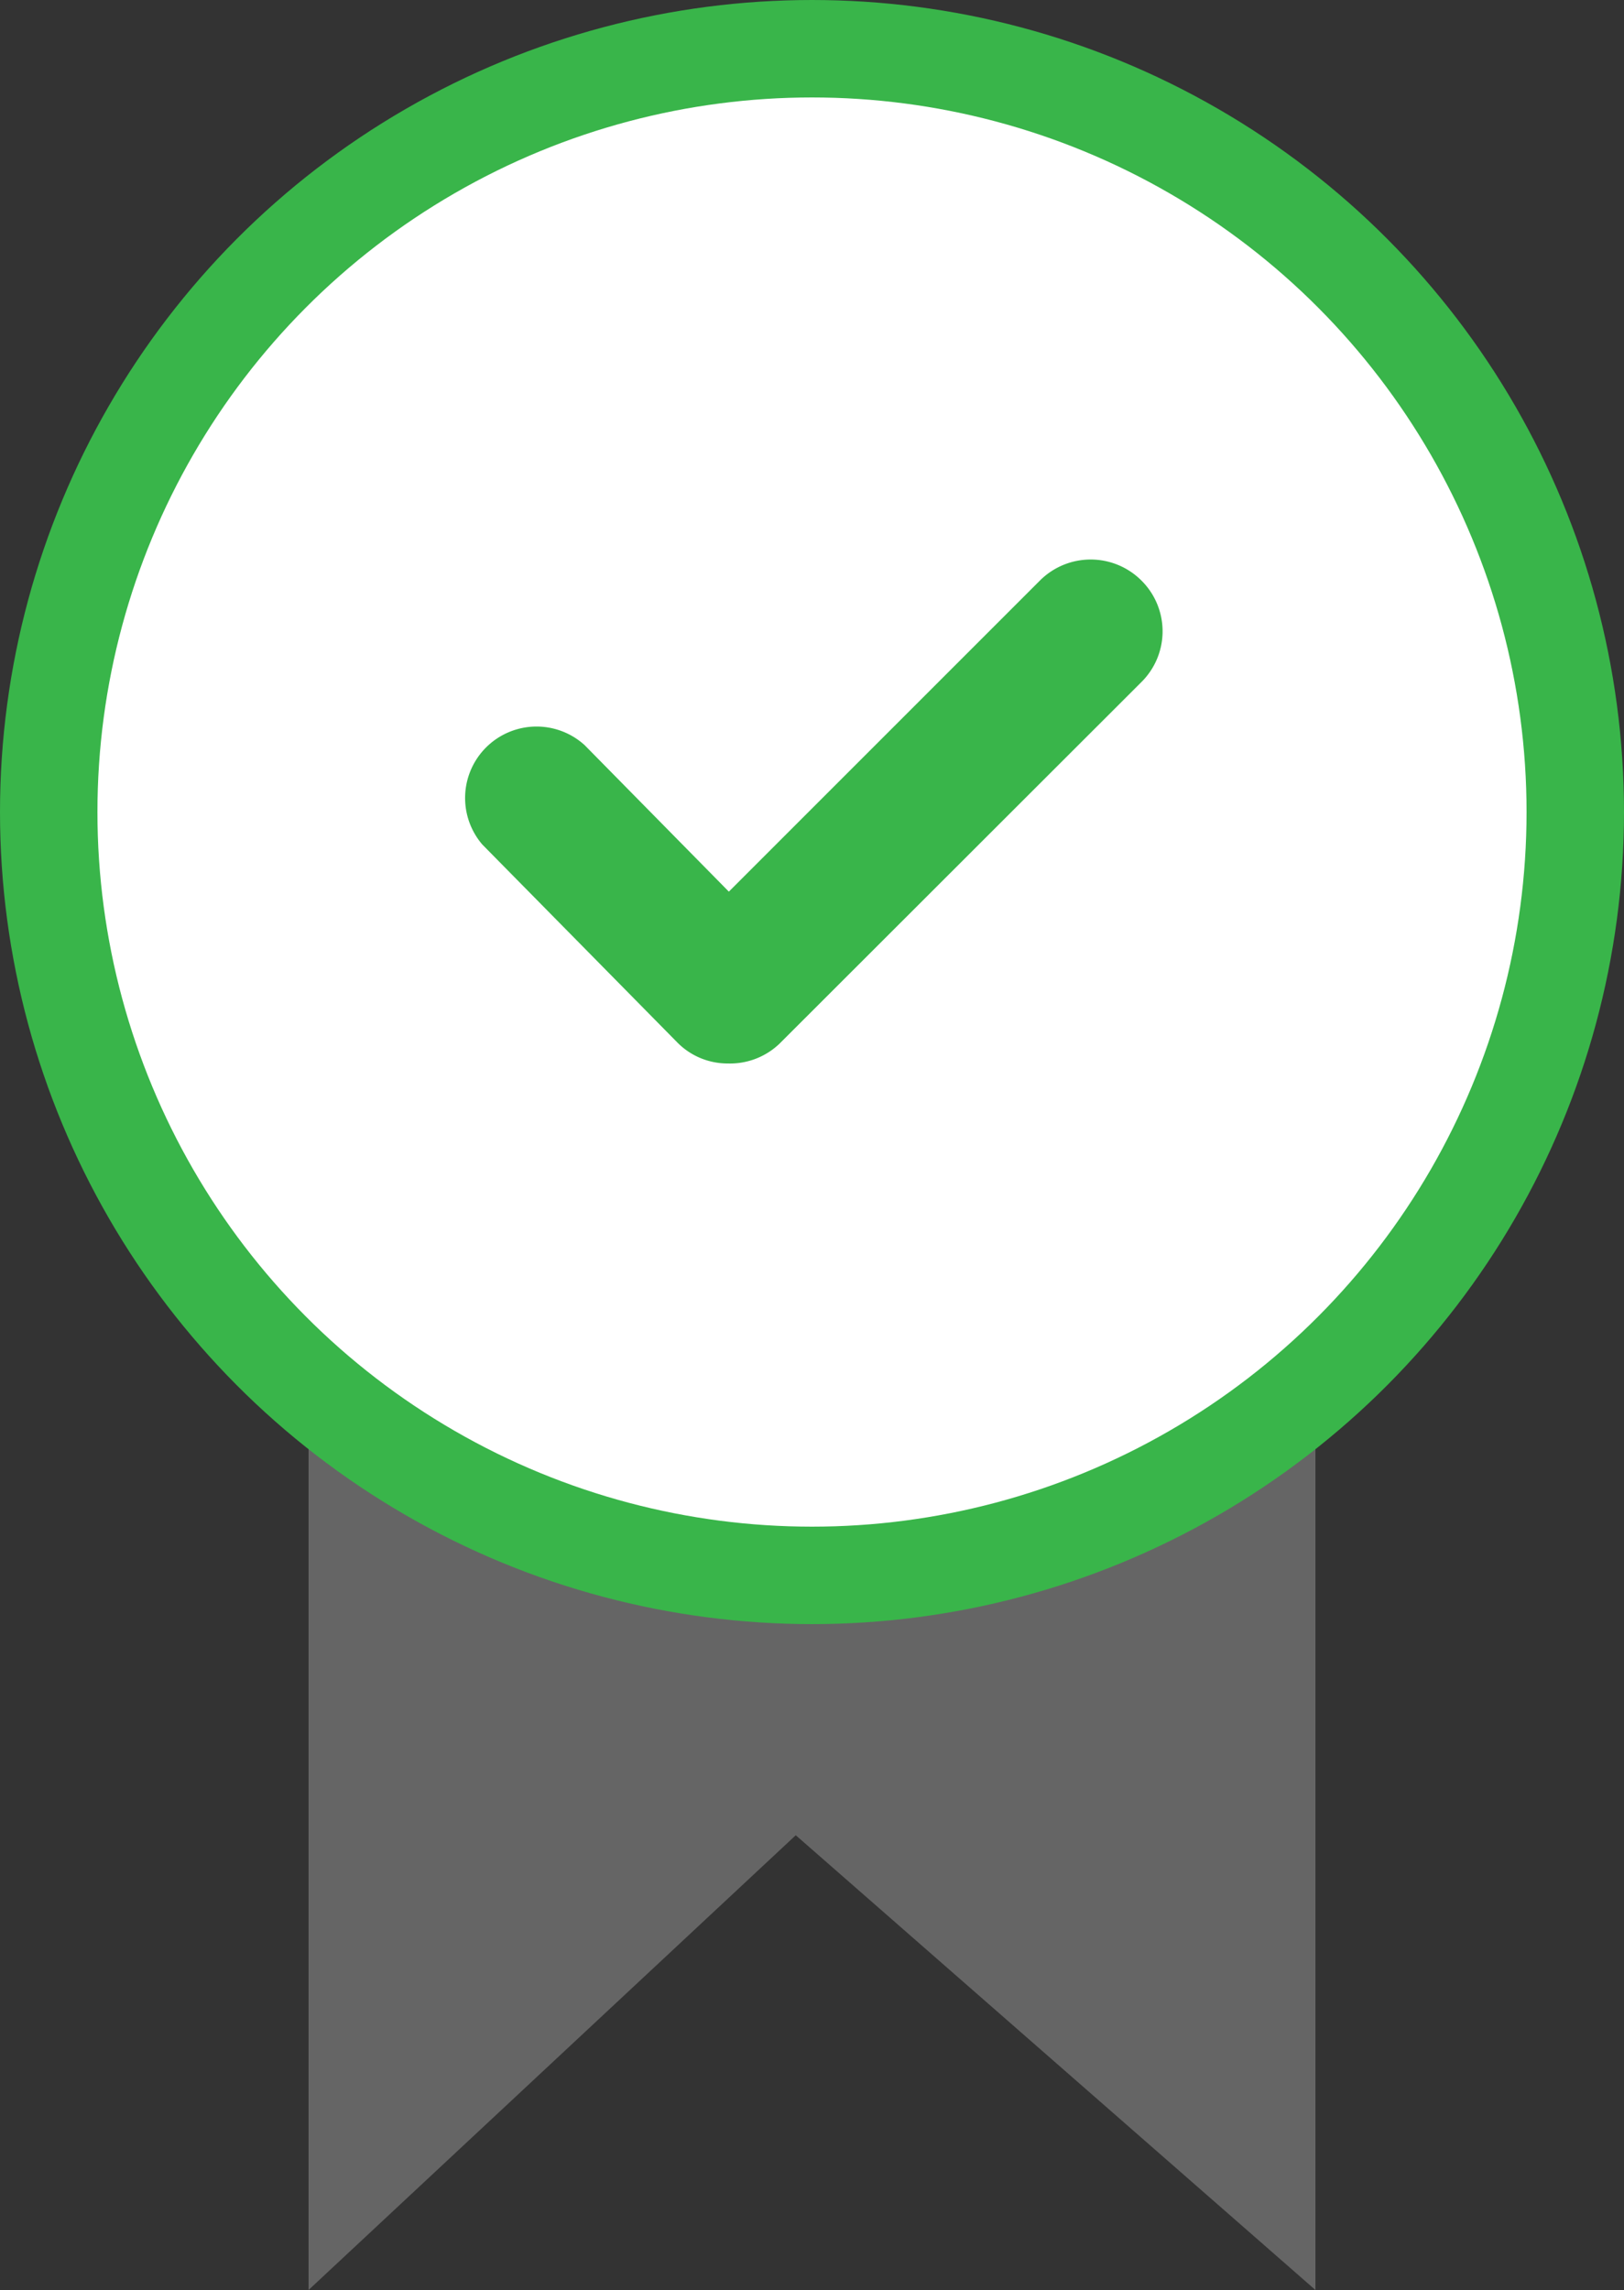 <svg xmlns="http://www.w3.org/2000/svg" viewBox="0 0 50 70.5"><rect x="0" y="0" width="50" height="70.5" fill="#333333" stroke="none"/><defs><style>.cls-1{fill:#999;opacity:0.5;}.cls-2{fill:#fff;stroke:#39b54a;stroke-miterlimit:10;stroke-width:3px;}.cls-3{fill:#39b54a;}</style></defs><title>Recurso 1</title><g id="Capa_2" data-name="Capa 2"><g id="Capa_1-2" data-name="Capa 1"><polygon class="cls-1" points="9.5 42.5 9.5 70.5 24.5 56.5 40.5 70.5 40.5 42.5 9.5 42.5"/><circle class="cls-2" cx="25" cy="25" r="23.5"/><path class="cls-3" d="M35.14,17.87a2.21,2.21,0,0,0-3.12,0l-9.58,9.58L18,22.94A2.2,2.2,0,0,0,14.85,26l6,6.09a2.17,2.17,0,0,0,1.56.65h0A2.2,2.2,0,0,0,24,32.13L35.14,21A2.2,2.2,0,0,0,35.14,17.87Z"/></g></g></svg>